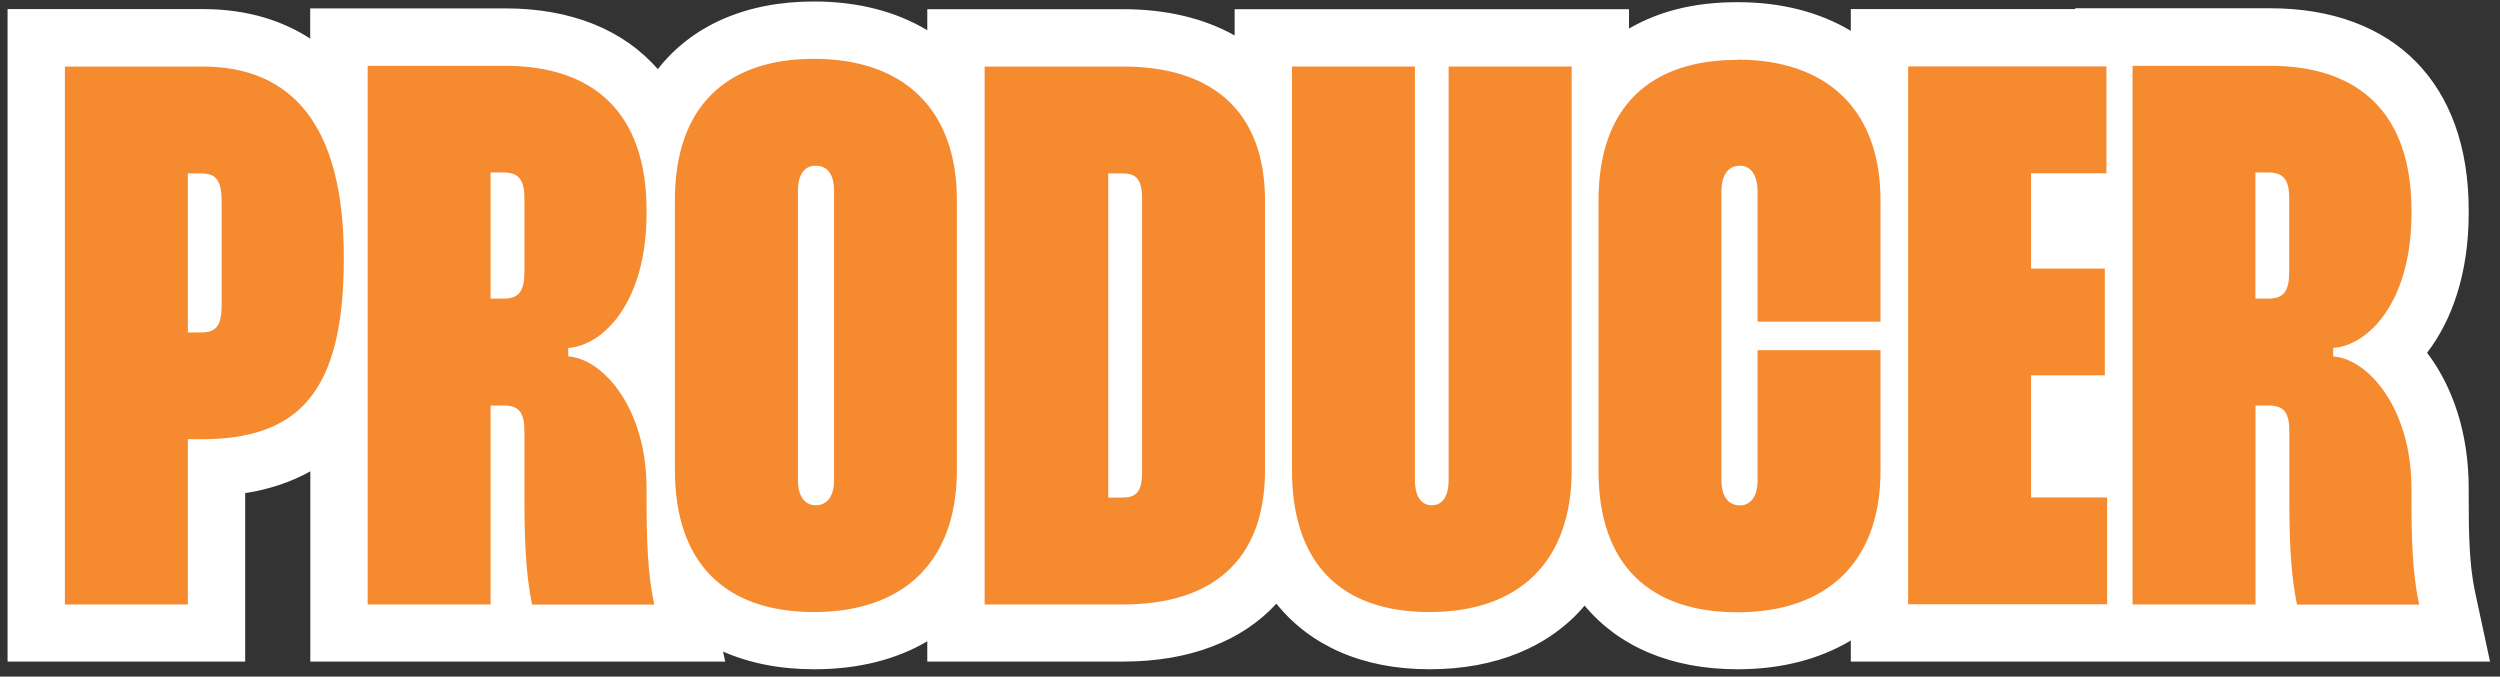 <svg width="218" height="59" viewBox="0 0 218 59" fill="none" xmlns="http://www.w3.org/2000/svg">
<rect x="0" y="0" width="218" height="59" fill="#333333" stroke="none"/>
<path d="M151.52 55.88C144.99 55.88 140.33 53.06 138.2 48.08C136.02 53.06 131.29 55.88 124.65 55.88C118.01 55.88 113.46 53.09 111.4 48.02C109.21 52.66 104.56 55.21 97.92 55.21H83.36V50.29C80.85 53.89 76.59 55.88 70.99 55.88C65.76 55.88 61.74 54.07 59.25 50.78C59.32 51.26 59.4 51.73 59.5 52.19L60.15 55.21H29.57V35.5C27.36 38.82 23.85 40.52 18.89 40.77V55.21H3.17V3.31H17.66C23.77 3.31 27.42 5.99 29.56 9.58V3.24H44.05C50.67 3.24 55.31 5.95 57.48 10.9C59.52 5.63 64.26 2.64 70.98 2.64C76.53 2.64 80.82 4.7 83.35 8.33V3.31H97.91C103.48 3.31 107.66 5.11 110.15 8.43V3.31H139.54V7.96C141.99 4.55 146.07 2.71 151.51 2.71C156.95 2.71 161.35 4.76 163.88 8.37V3.31H183.44V3.24H197.93C207.35 3.24 212.76 8.74 212.76 18.34V18.61C212.76 24.38 210.84 28.51 208.24 30.78C210.8 33.15 212.76 37.29 212.76 42.59V43.13C212.76 46.64 212.8 49.53 213.37 52.19L214.02 55.21H163.87V50.2C161.33 53.83 157.05 55.88 151.5 55.88H151.52ZM183.45 40.89V35.24H179.61V40.89H183.45ZM54.36 30.77C55.08 31.44 55.76 32.25 56.35 33.18V28.42C55.76 29.34 55.08 30.13 54.36 30.76V30.77ZM183.45 20.93V17.62H179.61V20.93H183.45Z" fill="#F68A2E"/>
<path d="M70.98 5.13C78.69 5.13 83.44 9.42 83.44 17.46V40.98C83.44 49.09 78.68 53.37 70.98 53.37C63.28 53.37 58.85 49.15 58.85 40.98V17.46C58.85 9.29 63.34 5.13 70.98 5.13ZM71.12 44.06C71.99 44.06 72.73 43.46 72.73 41.85V16.66C72.73 14.99 71.99 14.45 71.12 14.45C70.32 14.45 69.58 14.99 69.58 16.66V41.85C69.58 43.46 70.32 44.06 71.12 44.06ZM151.52 5.2C159.23 5.2 163.98 9.49 163.98 17.46V28.05H153.26V16.73C153.26 15.05 152.52 14.45 151.72 14.45C150.85 14.45 150.11 15.05 150.11 16.73V41.86C150.11 43.47 150.85 44.07 151.72 44.07C152.52 44.07 153.26 43.47 153.26 41.86V30.54H163.98V41.06C163.98 49.1 159.22 53.39 151.52 53.39C143.82 53.39 139.39 49.24 139.39 41.06V17.48C139.39 9.31 143.88 5.22 151.52 5.22M197.95 5.74C205.72 5.74 210.28 9.89 210.28 18.34V18.61C210.28 26.32 206.53 30.13 203.45 30.34V31.08C206.47 31.28 210.28 35.57 210.28 42.6V43.14C210.28 46.96 210.35 49.91 210.95 52.72H200.3C199.7 49.84 199.63 46.69 199.63 43.07V37.64C199.63 35.96 199.16 35.36 197.82 35.36H196.68V52.71H185.96V5.74H197.95ZM196.67 26.04H197.81C199.15 26.04 199.62 25.37 199.62 23.69V17.32C199.62 15.71 199.15 15.04 197.81 15.04H196.67V26.03M44.05 5.74C51.82 5.74 56.38 9.89 56.38 18.34V18.61C56.38 26.32 52.63 30.13 49.55 30.34V31.08C52.57 31.28 56.38 35.57 56.38 42.6V43.14C56.38 46.96 56.45 49.91 57.05 52.72H46.4C45.8 49.84 45.73 46.69 45.73 43.07V37.64C45.73 35.96 45.26 35.36 43.92 35.36H42.78V52.71H32.06V5.74H44.05ZM42.78 26.04H43.92C45.26 26.04 45.73 25.37 45.73 23.69V17.32C45.73 15.71 45.26 15.04 43.92 15.04H42.78V26.03M183.68 5.8V15.11H177.11V23.42H183.54V32.73H177.11V43.38H183.74V52.69H166.39V5.79H183.68M137.05 5.8V40.98C137.05 49.09 132.36 53.37 124.65 53.37C116.94 53.37 112.66 49.15 112.66 40.98V5.8H123.38V41.85C123.38 43.46 124.05 44.06 124.85 44.06C125.65 44.06 126.32 43.46 126.32 41.85V5.8H137.04M97.92 5.8C105.56 5.8 110.31 9.55 110.31 17.53V40.98C110.31 49.02 105.55 52.71 97.92 52.71H85.86V5.81H97.92M96.64 43.39H97.85C98.99 43.39 99.59 42.99 99.59 41.18V17.33C99.59 15.52 98.99 15.12 97.85 15.12H96.64V43.39ZM17.65 5.8C25.49 5.8 29.98 10.96 29.98 22.42V22.55C29.98 34.34 25.96 38.3 17.52 38.3H16.38V52.71H5.66V5.81H17.65M16.38 28.99H17.52C18.93 28.99 19.33 28.32 19.33 26.51V17.73C19.33 15.79 18.93 15.12 17.52 15.12H16.38V28.99ZM70.98 0.13C65.01 0.13 60.31 2.25 57.36 6.03C54.38 2.61 49.83 0.73 44.04 0.73H27.05V3.37C24.8 1.9 21.74 0.79 17.65 0.79H0.66V57.69H21.38V43C23.62 42.65 25.49 41.98 27.06 41.1V57.69H63.24L63.05 56.82C65.34 57.82 68 58.36 70.99 58.36C74.84 58.36 78.17 57.51 80.86 55.92V57.69H97.92C103.74 57.69 108.31 55.9 111.3 52.64C114.24 56.3 118.83 58.36 124.65 58.36C130.47 58.36 135.17 56.37 138.18 52.81C141.14 56.37 145.73 58.36 151.52 58.36C155.35 58.36 158.69 57.47 161.39 55.85V57.69H217.13L215.83 51.64C215.31 49.23 215.27 46.47 215.27 43.11V42.57C215.27 37.64 213.81 33.61 211.64 30.76C213.81 27.94 215.27 23.84 215.27 18.59V18.32C215.27 7.3 208.79 0.72 197.94 0.72H180.95V0.79H161.39V2.69C158.69 1.07 155.35 0.19 151.52 0.19C147.69 0.19 144.65 0.99 142.05 2.49V0.8H107.66V3.09C105 1.6 101.71 0.8 97.92 0.8H80.86V2.64C78.16 1.01 74.82 0.13 70.99 0.13H70.98Z" fill="white"/>
</svg>
